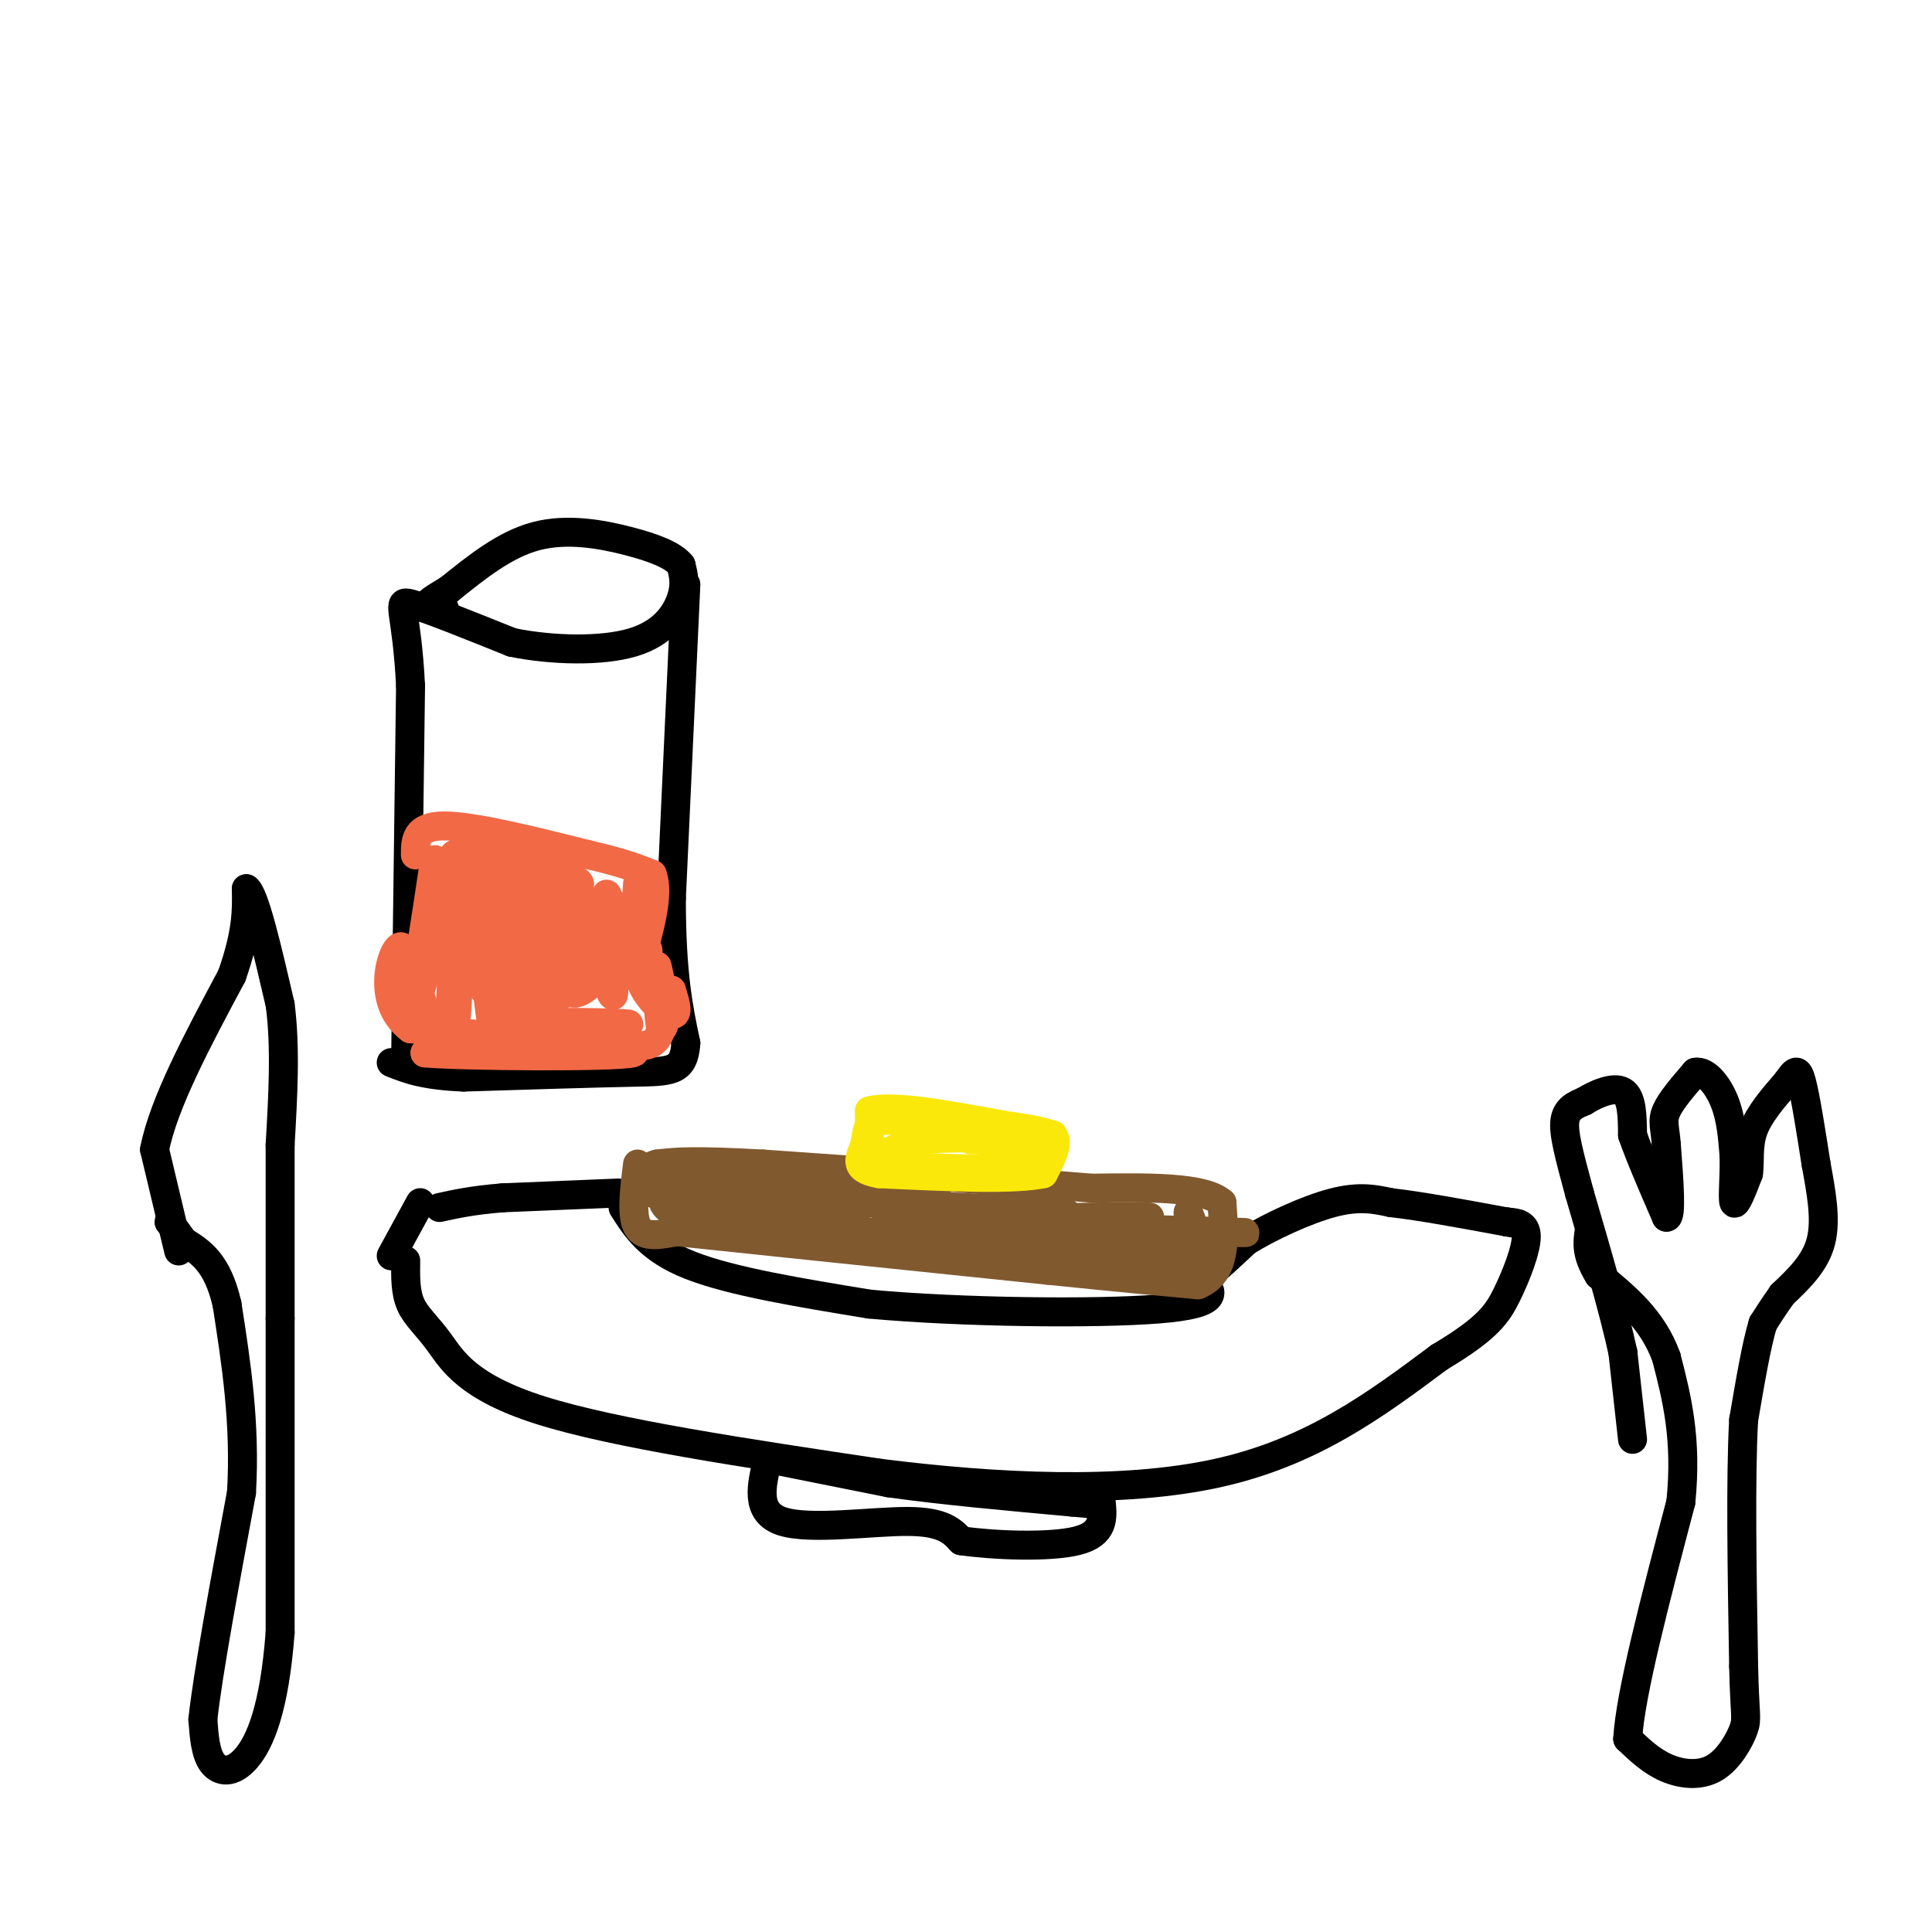 <svg viewBox='0 0 400 400' version='1.1' xmlns='http://www.w3.org/2000/svg' xmlns:xlink='http://www.w3.org/1999/xlink'><g fill='none' stroke='#000000' stroke-width='6' stroke-linecap='round' stroke-linejoin='round'><path d='M84,261c-0.048,3.238 -0.095,6.476 1,9c1.095,2.524 3.333,4.333 6,8c2.667,3.667 5.762,9.190 21,14c15.238,4.810 42.619,8.905 70,13'/><path d='M182,305c24.400,3.089 50.400,4.311 70,0c19.600,-4.311 32.800,-14.156 46,-24'/><path d='M298,281c10.000,-5.976 12.000,-8.917 14,-13c2.000,-4.083 4.000,-9.310 4,-12c0.000,-2.690 -2.000,-2.845 -4,-3'/><path d='M81,260c0.000,0.000 6.000,-11.000 6,-11'/><path d='M129,250c2.750,4.333 5.500,8.667 14,12c8.500,3.333 22.750,5.667 37,8'/><path d='M180,270c18.689,1.733 46.911,2.067 60,1c13.089,-1.067 11.044,-3.533 9,-6'/><path d='M249,265c3.000,-2.333 6.000,-5.167 9,-8'/><path d='M258,257c4.867,-3.022 12.533,-6.578 18,-8c5.467,-1.422 8.733,-0.711 12,0'/><path d='M288,249c6.000,0.667 15.000,2.333 24,4'/><path d='M312,253c4.000,0.667 2.000,0.333 0,0'/><path d='M128,247c0.000,0.000 -24.000,1.000 -24,1'/><path d='M104,248c-6.167,0.500 -9.583,1.250 -13,2'/></g>
<g fill='none' stroke='#81592f' stroke-width='6' stroke-linecap='round' stroke-linejoin='round'><path d='M132,241c-0.667,5.333 -1.333,10.667 0,13c1.333,2.333 4.667,1.667 8,1'/><path d='M140,255c14.167,1.500 45.583,4.750 77,8'/><path d='M217,263c18.000,1.833 24.500,2.417 31,3'/><path d='M248,266c6.000,-2.333 5.500,-9.667 5,-17'/><path d='M253,249c-3.667,-3.333 -15.333,-3.167 -27,-3'/><path d='M226,246c-15.833,-1.333 -41.917,-3.167 -68,-5'/><path d='M158,241c-15.000,-0.833 -18.500,-0.417 -22,0'/><path d='M136,241c-3.833,1.000 -2.417,3.500 -1,6'/><path d='M135,247c0.368,-0.099 1.789,-3.346 2,-3c0.211,0.346 -0.789,4.285 1,6c1.789,1.715 6.368,1.204 7,1c0.632,-0.204 -2.684,-0.102 -6,0'/><path d='M139,251c5.684,0.150 22.895,0.525 32,0c9.105,-0.525 10.105,-1.949 1,-3c-9.105,-1.051 -28.316,-1.729 -35,-2c-6.684,-0.271 -0.842,-0.136 5,0'/><path d='M142,246c15.619,0.226 52.167,0.792 50,1c-2.167,0.208 -43.048,0.060 -52,0c-8.952,-0.060 14.024,-0.030 37,0'/><path d='M177,247c11.604,-0.009 22.115,-0.030 14,0c-8.115,0.030 -34.856,0.111 -27,1c7.856,0.889 50.307,2.585 56,3c5.693,0.415 -25.374,-0.453 -34,0c-8.626,0.453 5.187,2.226 19,4'/><path d='M205,255c-9.711,0.533 -43.489,-0.133 -47,0c-3.511,0.133 23.244,1.067 50,2'/><path d='M208,257c0.578,0.000 -22.978,-1.000 -22,-2c0.978,-1.000 26.489,-2.000 52,-3'/><path d='M238,252c-1.524,-0.357 -31.333,0.250 -30,1c1.333,0.750 33.810,1.643 45,2c11.190,0.357 1.095,0.179 -9,0'/><path d='M244,255c-11.667,0.444 -36.333,1.556 -44,2c-7.667,0.444 1.667,0.222 11,0'/><path d='M211,257c10.119,1.214 29.917,4.250 37,4c7.083,-0.250 1.452,-3.786 -2,-4c-3.452,-0.214 -4.726,2.893 -6,6'/><path d='M240,263c0.400,-0.133 4.400,-3.467 6,-6c1.600,-2.533 0.800,-4.267 0,-6'/><path d='M246,251c0.000,0.000 0.000,3.000 0,6'/></g>
<g fill='none' stroke='#fae80b' stroke-width='6' stroke-linecap='round' stroke-linejoin='round'><path d='M180,241c0.000,0.000 0.000,-11.000 0,-11'/><path d='M180,230c4.667,-1.333 16.333,0.833 28,3'/><path d='M208,233c6.333,0.833 8.167,1.417 10,2'/><path d='M218,235c1.333,1.667 -0.333,4.833 -2,8'/><path d='M216,243c-6.000,1.333 -20.000,0.667 -34,0'/><path d='M182,243c-5.911,-1.024 -3.687,-3.584 -3,-6c0.687,-2.416 -0.161,-4.689 4,-5c4.161,-0.311 13.332,1.340 18,3c4.668,1.660 4.834,3.330 5,5'/><path d='M206,240c3.798,1.226 10.792,1.792 6,2c-4.792,0.208 -21.369,0.060 -27,-1c-5.631,-1.060 -0.315,-3.030 5,-5'/><path d='M190,236c7.178,-0.778 22.622,-0.222 27,0c4.378,0.222 -2.311,0.111 -9,0'/><path d='M208,236c-2.667,0.000 -4.833,0.000 -7,0'/></g>
<g fill='none' stroke='#000000' stroke-width='6' stroke-linecap='round' stroke-linejoin='round'><path d='M338,298c0.000,0.000 -2.000,-18.000 -2,-18'/><path d='M336,280c-1.833,-8.500 -5.417,-20.750 -9,-33'/><path d='M327,247c-2.244,-8.289 -3.356,-12.511 -3,-15c0.356,-2.489 2.178,-3.244 4,-4'/><path d='M328,228c2.311,-1.467 6.089,-3.133 8,-2c1.911,1.133 1.956,5.067 2,9'/><path d='M338,235c1.500,4.333 4.250,10.667 7,17'/><path d='M345,252c1.167,0.333 0.583,-7.333 0,-15'/><path d='M345,237c-0.267,-3.533 -0.933,-4.867 0,-7c0.933,-2.133 3.467,-5.067 6,-8'/><path d='M351,222c2.178,-0.400 4.622,2.600 6,6c1.378,3.400 1.689,7.200 2,11'/><path d='M359,239c0.178,4.200 -0.378,9.200 0,10c0.378,0.800 1.689,-2.600 3,-6'/><path d='M362,243c0.378,-2.489 -0.178,-5.711 1,-9c1.178,-3.289 4.089,-6.644 7,-10'/><path d='M370,224c1.622,-2.311 2.178,-3.089 3,0c0.822,3.089 1.911,10.044 3,17'/><path d='M376,241c1.044,5.711 2.156,11.489 1,16c-1.156,4.511 -4.578,7.756 -8,11'/><path d='M369,268c-2.000,2.833 -3.000,4.417 -4,6'/><path d='M365,274c-1.333,4.333 -2.667,12.167 -4,20'/><path d='M361,294c-0.667,11.833 -0.333,31.417 0,51'/><path d='M361,345c0.230,10.368 0.804,10.789 0,13c-0.804,2.211 -2.986,6.211 -6,8c-3.014,1.789 -6.861,1.368 -10,0c-3.139,-1.368 -5.569,-3.684 -8,-6'/><path d='M337,360c0.500,-9.167 5.750,-29.083 11,-49'/><path d='M348,311c1.333,-13.167 -0.833,-21.583 -3,-30'/><path d='M345,281c-2.833,-7.833 -8.417,-12.417 -14,-17'/><path d='M331,264c-2.667,-4.333 -2.333,-6.667 -2,-9'/><path d='M37,259c0.000,0.000 -5.000,-21.000 -5,-21'/><path d='M32,238c1.833,-9.500 8.917,-22.750 16,-36'/><path d='M48,202c3.167,-9.000 3.083,-13.500 3,-18'/><path d='M51,184c1.667,1.000 4.333,12.500 7,24'/><path d='M58,208c1.167,8.833 0.583,18.917 0,29'/><path d='M58,237c0.000,10.833 0.000,23.417 0,36'/><path d='M58,273c0.000,16.833 0.000,40.917 0,65'/><path d='M58,338c-1.190,15.774 -4.167,22.708 -7,26c-2.833,3.292 -5.524,2.940 -7,1c-1.476,-1.940 -1.738,-5.470 -2,-9'/><path d='M42,356c1.000,-9.333 4.500,-28.167 8,-47'/><path d='M50,309c0.833,-14.333 -1.083,-26.667 -3,-39'/><path d='M47,270c-2.000,-8.667 -5.500,-10.833 -9,-13'/><path d='M38,257c-2.000,-2.833 -2.500,-3.417 -3,-4'/><path d='M159,302c0.000,0.000 25.000,5.000 25,5'/><path d='M184,307c10.500,1.500 24.250,2.750 38,4'/><path d='M222,311c7.167,0.667 6.083,0.333 5,0'/><path d='M159,302c-1.378,5.578 -2.756,11.156 3,13c5.756,1.844 18.644,-0.044 26,0c7.356,0.044 9.178,2.022 11,4'/><path d='M199,319c6.822,0.978 18.378,1.422 24,0c5.622,-1.422 5.311,-4.711 5,-8'/><path d='M84,218c0.000,0.000 1.000,-76.000 1,-76'/><path d='M85,142c-0.778,-15.956 -3.222,-17.844 0,-17c3.222,0.844 12.111,4.422 21,8'/><path d='M106,133c8.310,1.690 18.583,1.917 25,0c6.417,-1.917 8.976,-5.976 10,-9c1.024,-3.024 0.512,-5.012 0,-7'/><path d='M141,117c-1.571,-2.024 -5.500,-3.583 -11,-5c-5.500,-1.417 -12.571,-2.690 -19,-1c-6.429,1.690 -12.214,6.345 -18,11'/><path d='M93,122c-3.822,2.333 -4.378,2.667 -4,3c0.378,0.333 1.689,0.667 3,1'/><path d='M142,121c0.000,0.000 -3.000,65.000 -3,65'/><path d='M139,186c0.000,15.833 1.500,22.917 3,30'/><path d='M142,216c-0.422,5.956 -2.978,5.844 -11,6c-8.022,0.156 -21.511,0.578 -35,1'/><path d='M96,223c-8.333,-0.333 -11.667,-1.667 -15,-3'/></g>
<g fill='none' stroke='#f26946' stroke-width='6' stroke-linecap='round' stroke-linejoin='round'><path d='M86,177c0.000,-3.000 0.000,-6.000 6,-6c6.000,0.000 18.000,3.000 30,6'/><path d='M122,177c7.167,1.667 10.083,2.833 13,4'/><path d='M135,181c1.667,4.000 -0.667,12.000 -3,20'/><path d='M132,201c1.089,5.333 5.311,8.667 7,9c1.689,0.333 0.844,-2.333 0,-5'/><path d='M139,205c-0.400,1.578 -1.400,8.022 -2,8c-0.600,-0.022 -0.800,-6.511 -1,-13'/><path d='M136,200c0.556,1.444 2.444,11.556 0,15c-2.444,3.444 -9.222,0.222 -16,-3'/><path d='M120,212c-4.289,-0.477 -7.012,-0.170 -3,0c4.012,0.170 14.757,0.203 13,0c-1.757,-0.203 -16.017,-0.642 -22,0c-5.983,0.642 -3.688,2.365 0,3c3.688,0.635 8.768,0.181 10,0c1.232,-0.181 -1.384,-0.091 -4,0'/><path d='M114,215c-5.000,0.500 -15.500,1.750 -26,3'/><path d='M88,218c7.556,0.689 39.444,0.911 43,0c3.556,-0.911 -21.222,-2.956 -46,-5'/><path d='M85,213c-7.631,-5.619 -3.708,-17.167 -2,-17c1.708,0.167 1.202,12.048 2,11c0.798,-1.048 2.899,-15.024 5,-29'/><path d='M90,178c-0.104,3.699 -2.863,27.445 -3,27c-0.137,-0.445 2.348,-25.081 4,-26c1.652,-0.919 2.472,21.880 3,29c0.528,7.120 0.764,-1.440 1,-10'/><path d='M95,198c0.244,-6.711 0.356,-18.489 0,-17c-0.356,1.489 -1.178,16.244 -2,31'/><path d='M93,212c-1.691,4.123 -4.917,-1.070 -6,-6c-1.083,-4.930 -0.022,-9.596 0,-8c0.022,1.596 -0.994,9.456 0,7c0.994,-2.456 3.997,-15.228 7,-28'/><path d='M94,177c2.190,3.212 4.164,25.242 6,25c1.836,-0.242 3.533,-22.758 4,-23c0.467,-0.242 -0.295,21.788 -1,30c-0.705,8.212 -1.352,2.606 -2,-3'/><path d='M101,206c-3.771,-4.957 -12.198,-15.851 -10,-20c2.198,-4.149 15.023,-1.554 20,-2c4.977,-0.446 2.107,-3.934 -2,-6c-4.107,-2.066 -9.452,-2.710 -8,-2c1.452,0.710 9.701,2.774 12,3c2.299,0.226 -1.350,-1.387 -5,-3'/><path d='M108,176c-3.257,-0.696 -8.899,-0.936 -12,0c-3.101,0.936 -3.663,3.049 3,4c6.663,0.951 20.549,0.739 21,3c0.451,2.261 -12.532,6.993 -11,8c1.532,1.007 17.581,-1.712 19,-3c1.419,-1.288 -11.790,-1.144 -25,-1'/><path d='M103,187c-6.888,-0.387 -11.609,-0.854 -7,0c4.609,0.854 18.548,3.031 22,3c3.452,-0.031 -3.583,-2.268 -7,-1c-3.417,1.268 -3.215,6.041 3,8c6.215,1.959 18.442,1.104 20,0c1.558,-1.104 -7.555,-2.458 -14,-2c-6.445,0.458 -10.223,2.729 -14,5'/><path d='M106,200c1.273,-2.075 11.454,-9.763 12,-11c0.546,-1.237 -8.544,3.975 -13,9c-4.456,5.025 -4.277,9.862 -3,12c1.277,2.138 3.651,1.576 4,-1c0.349,-2.576 -1.329,-7.164 0,-8c1.329,-0.836 5.664,2.082 10,5'/><path d='M116,206c2.329,-0.303 3.152,-3.559 3,-4c-0.152,-0.441 -1.280,1.933 -1,3c0.280,1.067 1.967,0.827 4,-1c2.033,-1.827 4.411,-5.242 4,-8c-0.411,-2.758 -3.611,-4.858 -8,-1c-4.389,3.858 -9.968,13.674 -10,16c-0.032,2.326 5.484,-2.837 11,-8'/><path d='M119,203c2.643,-2.464 3.750,-4.625 5,-3c1.250,1.625 2.643,7.036 3,6c0.357,-1.036 -0.321,-8.518 -1,-16'/><path d='M126,190c-0.369,-4.060 -0.792,-6.208 0,-4c0.792,2.208 2.798,8.774 4,9c1.202,0.226 1.601,-5.887 2,-12'/></g>
</svg>